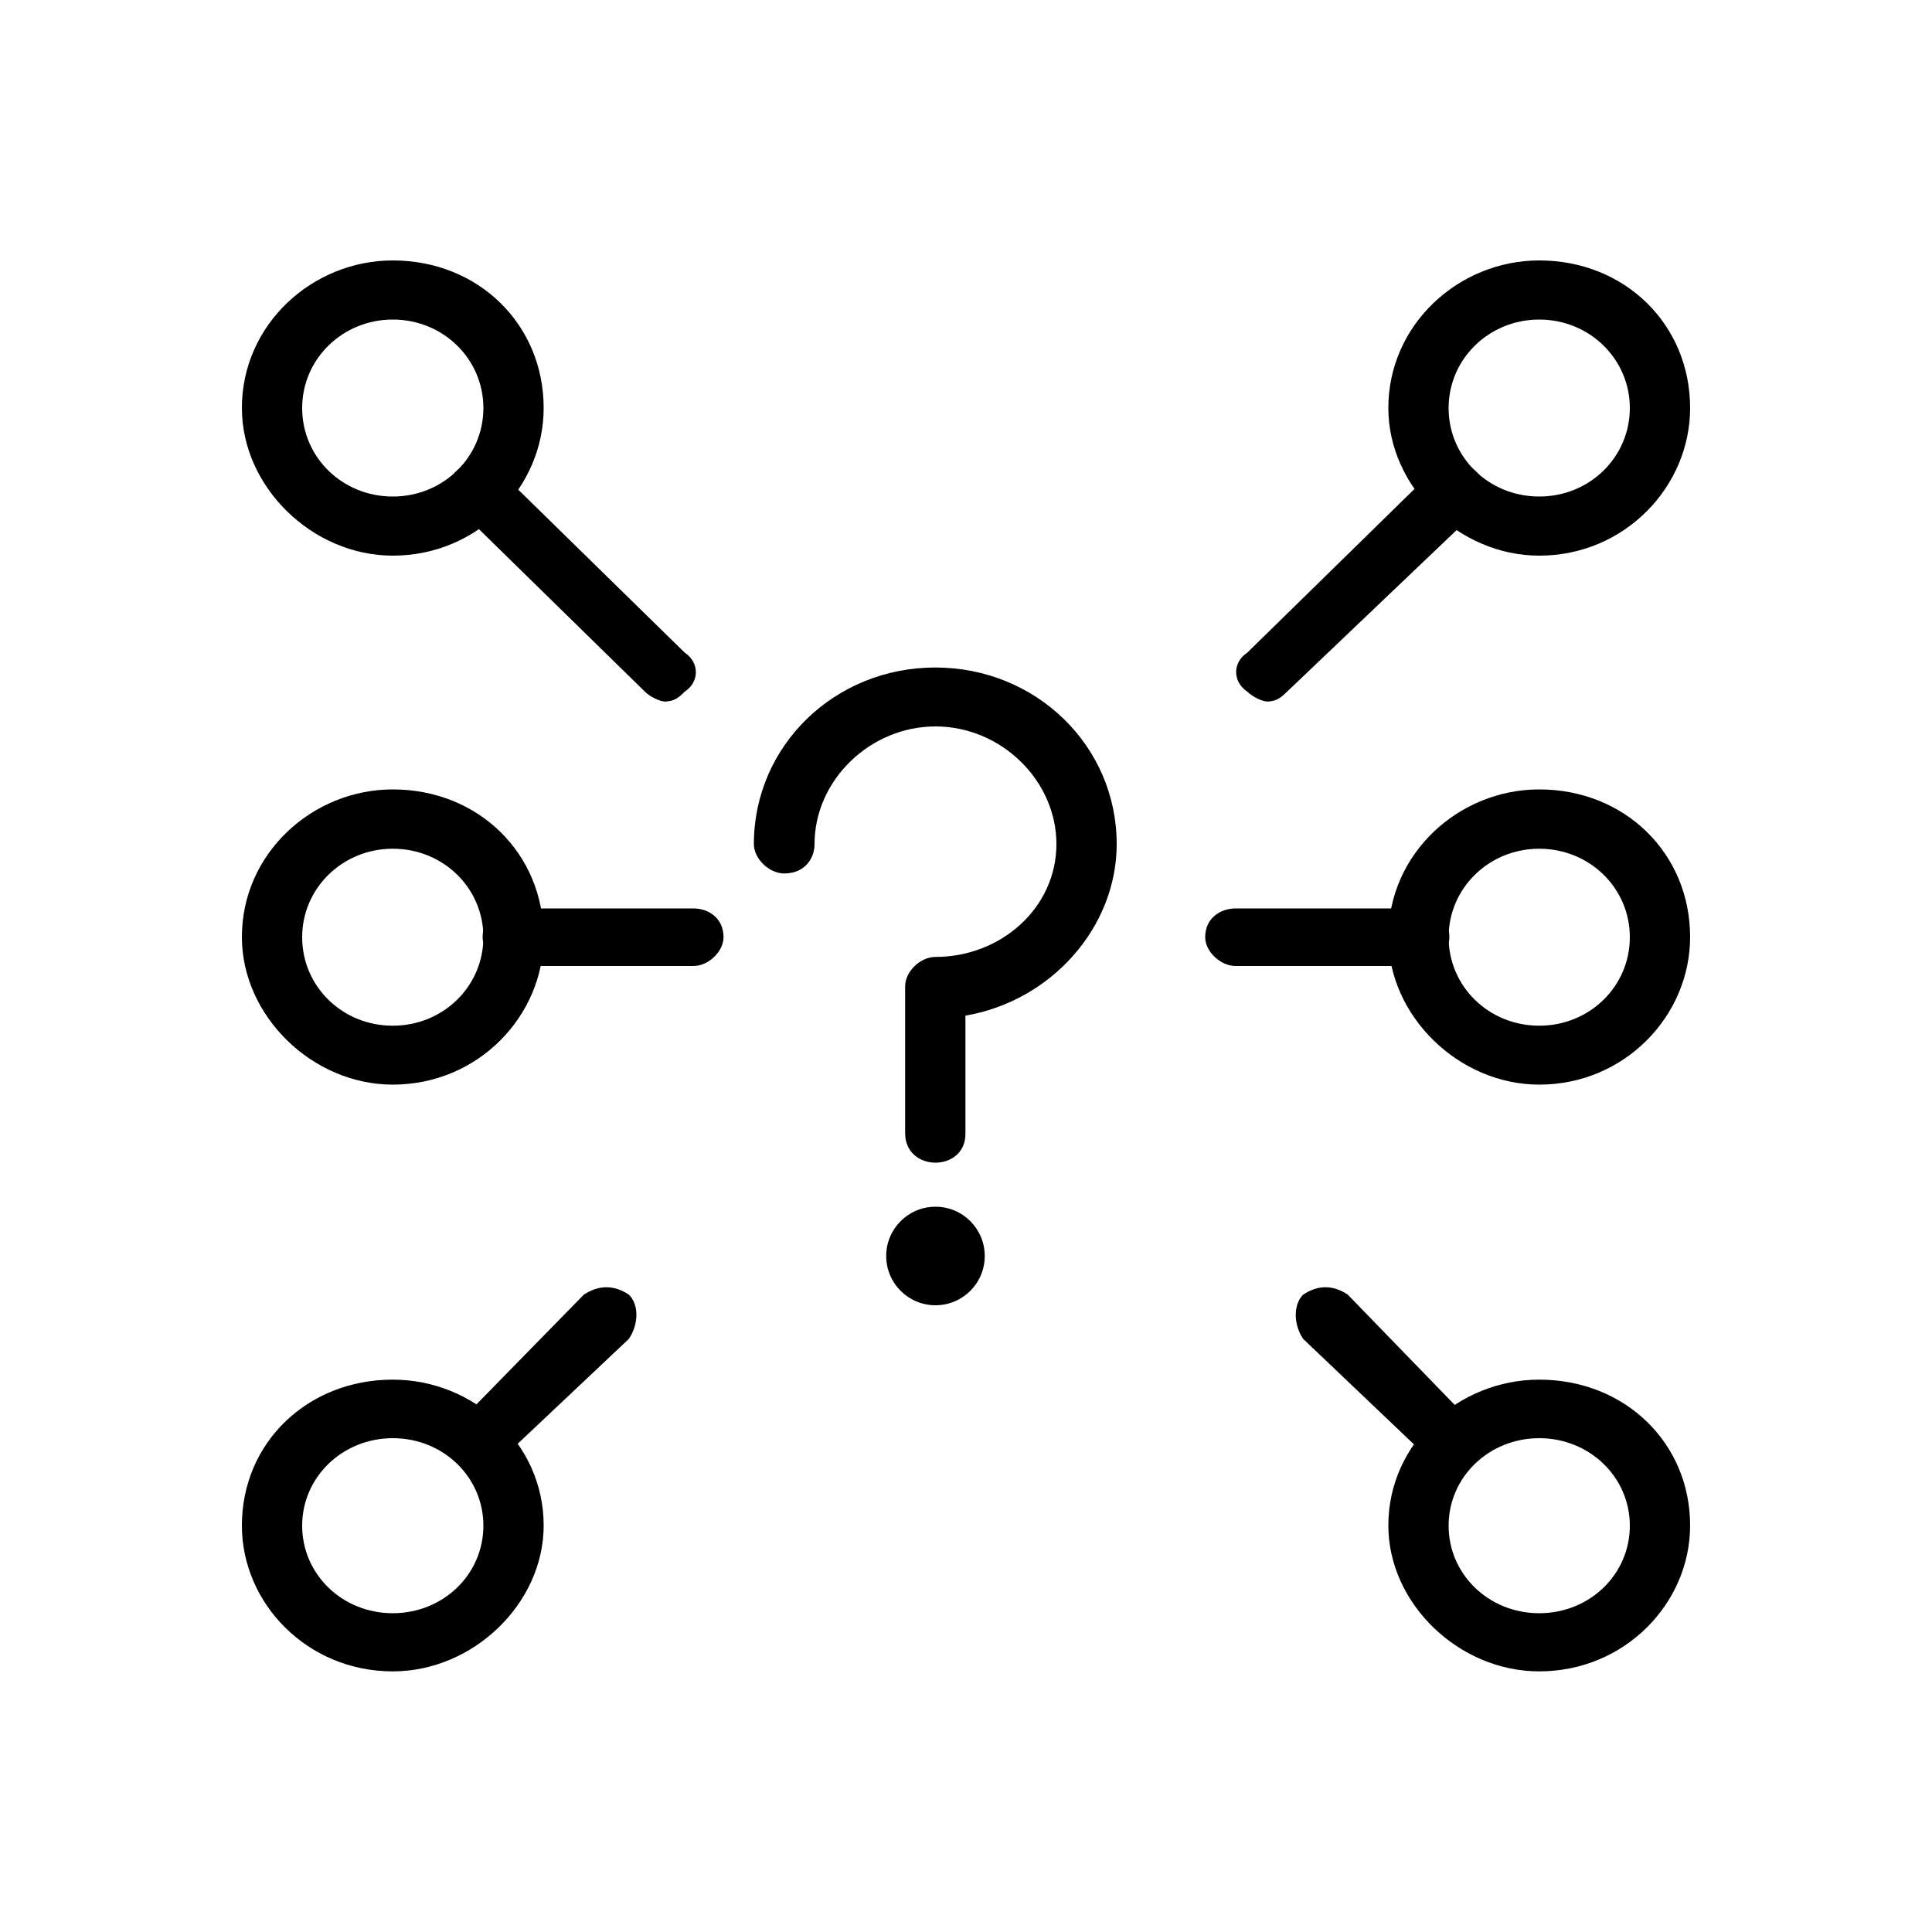 <?xml version="1.0" encoding="utf-8"?>
<!-- Generator: Adobe Illustrator 27.6.1, SVG Export Plug-In . SVG Version: 6.00 Build 0)  -->
<svg version="1.1" id="Layer_1" xmlns="http://www.w3.org/2000/svg" xmlns:xlink="http://www.w3.org/1999/xlink" x="0px" y="0px"
	 viewBox="0 0 1000 1000" style="enable-background:new 0 0 1000 1000;" xml:space="preserve">
<style type="text/css">
	.st0{fill-rule:evenodd;clip-rule:evenodd;}
</style>
<path class="st0" d="M655.9,363.1c-2.6,0-7.7-2.5-10.3-5.1c-7.7-5.1-7.7-15.2,0-20.2c95.5-93.5,95.5-93.5,95.5-93.5
	c5.2-7.6,15.5-7.6,23.2,0c5.2,5.1,5.2,15.2,0,20.2C666.2,358,666.2,358,666.2,358C663.6,360.5,661,363.1,655.9,363.1z"/>
<path class="st0" d="M796.7,165.4c-26,0-46.9,20.4-46.9,45.8c0,25.5,20.8,45.8,46.9,45.8s46.9-20.4,46.9-45.8
	C843.6,185.8,822.7,165.4,796.7,165.4z M796.7,287.6c-41.7,0-78.1-35.6-78.1-76.4c0-43.3,36.5-76.4,78.1-76.4
	c44.3,0,78.1,33.1,78.1,76.4C874.8,251.9,840.9,287.6,796.7,287.6z"/>
<path class="st0" d="M751.5,761.6c-5.1,0-7.7-2.5-10.3-5.1C674.5,693,674.5,693,674.5,693c-5.1-7.6-5.1-17.8,0-22.9
	c7.7-5.1,15.4-5.1,23.1,0c64.1,66.1,64.1,66.1,64.1,66.1c7.7,5.1,7.7,15.2,0,20.3C759.2,759,754.1,761.6,751.5,761.6z"/>
<path class="st0" d="M796.7,744.4c-26,0-46.9,20.1-46.9,45.3s20.8,45.3,46.9,45.3s46.9-20.1,46.9-45.3S822.7,744.4,796.7,744.4z
	 M796.7,865.1c-41.7,0-78.1-35.2-78.1-75.5c0-42.8,36.5-75.5,78.1-75.5c44.3,0,78.1,32.7,78.1,75.5
	C874.8,829.9,840.9,865.1,796.7,865.1z"/>
<path class="st0" d="M344.1,363.1c-2.6,0-7.7-2.5-10.3-5.1c-95.5-93.5-95.5-93.5-95.5-93.5c-7.7-5.1-7.7-15.2-2.6-20.2
	c7.7-7.6,18.1-7.6,23.2,0c95.5,93.5,95.5,93.5,95.5,93.5c7.7,5.1,7.7,15.2,0,20.2C351.9,360.5,349.3,363.1,344.1,363.1z"/>
<path class="st0" d="M203.3,165.4c-26,0-46.9,20.4-46.9,45.8c0,25.5,20.8,45.8,46.9,45.8s46.9-20.4,46.9-45.8
	C250.2,185.8,229.4,165.4,203.3,165.4z M203.3,287.6c-41.7,0-78.1-35.6-78.1-76.4c0-43.3,36.5-76.4,78.1-76.4
	c44.3,0,78.1,33.1,78.1,76.4C281.4,251.9,247.6,287.6,203.3,287.6z"/>
<path class="st0" d="M247.8,761.6c-2.6,0-7.8-2.5-10.3-5.1c-5.2-5.1-5.2-15.2,0-20.3c64.7-66.1,64.7-66.1,64.7-66.1
	c7.8-5.1,15.5-5.1,23.3,0c5.2,5.1,5.2,15.2,0,22.9c-67.3,63.5-67.3,63.5-67.3,63.5C255.6,759,253,761.6,247.8,761.6z"/>
<path class="st0" d="M203.3,744.4c-26,0-46.9,20.1-46.9,45.3s20.8,45.3,46.9,45.3s46.9-20.1,46.9-45.3S229.4,744.4,203.3,744.4z
	 M203.3,865.1c-44.3,0-78.1-35.2-78.1-75.5c0-42.8,33.9-75.5,78.1-75.5c41.7,0,78.1,32.7,78.1,75.5
	C281.4,829.9,245,865.1,203.3,865.1z"/>
<path class="st0" d="M734.4,500c-94.8,0-94.8,0-94.8,0c-7.9,0-15.8-7.5-15.8-14.9c0-9.9,7.9-14.9,15.8-14.9c94.8,0,94.8,0,94.8,0
	c7.9,0,15.8,5,15.8,14.9C750.2,492.5,742.3,500,734.4,500z"/>
<path class="st0" d="M796.7,439.3c-26,0-46.9,20.4-46.9,45.8c0,25.5,20.8,45.8,46.9,45.8s46.9-20.4,46.9-45.8
	C843.6,459.6,822.7,439.3,796.7,439.3z M796.7,561.4c-41.7,0-78.1-35.6-78.1-76.4c0-43.3,36.5-76.4,78.1-76.4
	c44.3,0,78.1,33.1,78.1,76.4C874.8,525.8,840.9,561.4,796.7,561.4z"/>
<path class="st0" d="M358.9,500c-93.5,0-93.5,0-93.5,0c-7.8,0-15.6-7.5-15.6-14.9c0-9.9,7.8-14.9,15.6-14.9c93.5,0,93.5,0,93.5,0
	c7.8,0,15.6,5,15.6,14.9C374.5,492.5,366.7,500,358.9,500z"/>
<path class="st0" d="M203.3,439.3c-26,0-46.9,20.4-46.9,45.8c0,25.5,20.8,45.8,46.9,45.8s46.9-20.4,46.9-45.8
	C250.2,459.6,229.4,439.3,203.3,439.3z M203.3,561.4c-41.7,0-78.1-35.6-78.1-76.4c0-43.3,36.5-76.4,78.1-76.4
	c44.3,0,78.1,33.1,78.1,76.4C281.4,525.8,247.6,561.4,203.3,561.4z"/>
<path class="st0" d="M458.7,650.1c0-14.1,11.4-25.5,25.5-25.5s25.5,11.4,25.5,25.5s-11.4,25.5-25.5,25.5S458.7,664.2,458.7,650.1z"
	/>
<path class="st0" d="M484.2,601.8c-7.8,0-15.7-5.1-15.7-15.2c0-76.1,0-76.1,0-76.1c0-7.6,7.8-15.2,15.7-15.2
	c33.9,0,62.6-25.4,62.6-58.4S518.1,376,484.2,376s-62.6,27.9-62.6,60.9c0,7.6-5.2,15.2-15.7,15.2c-7.8,0-15.7-7.6-15.7-15.2
	c0-50.8,41.7-91.4,93.9-91.4s93.9,40.6,93.9,91.4c0,43.1-33.9,81.2-78.3,88.8c0,60.9,0,60.9,0,60.9
	C499.9,596.7,492,601.8,484.2,601.8z"/>
</svg>
